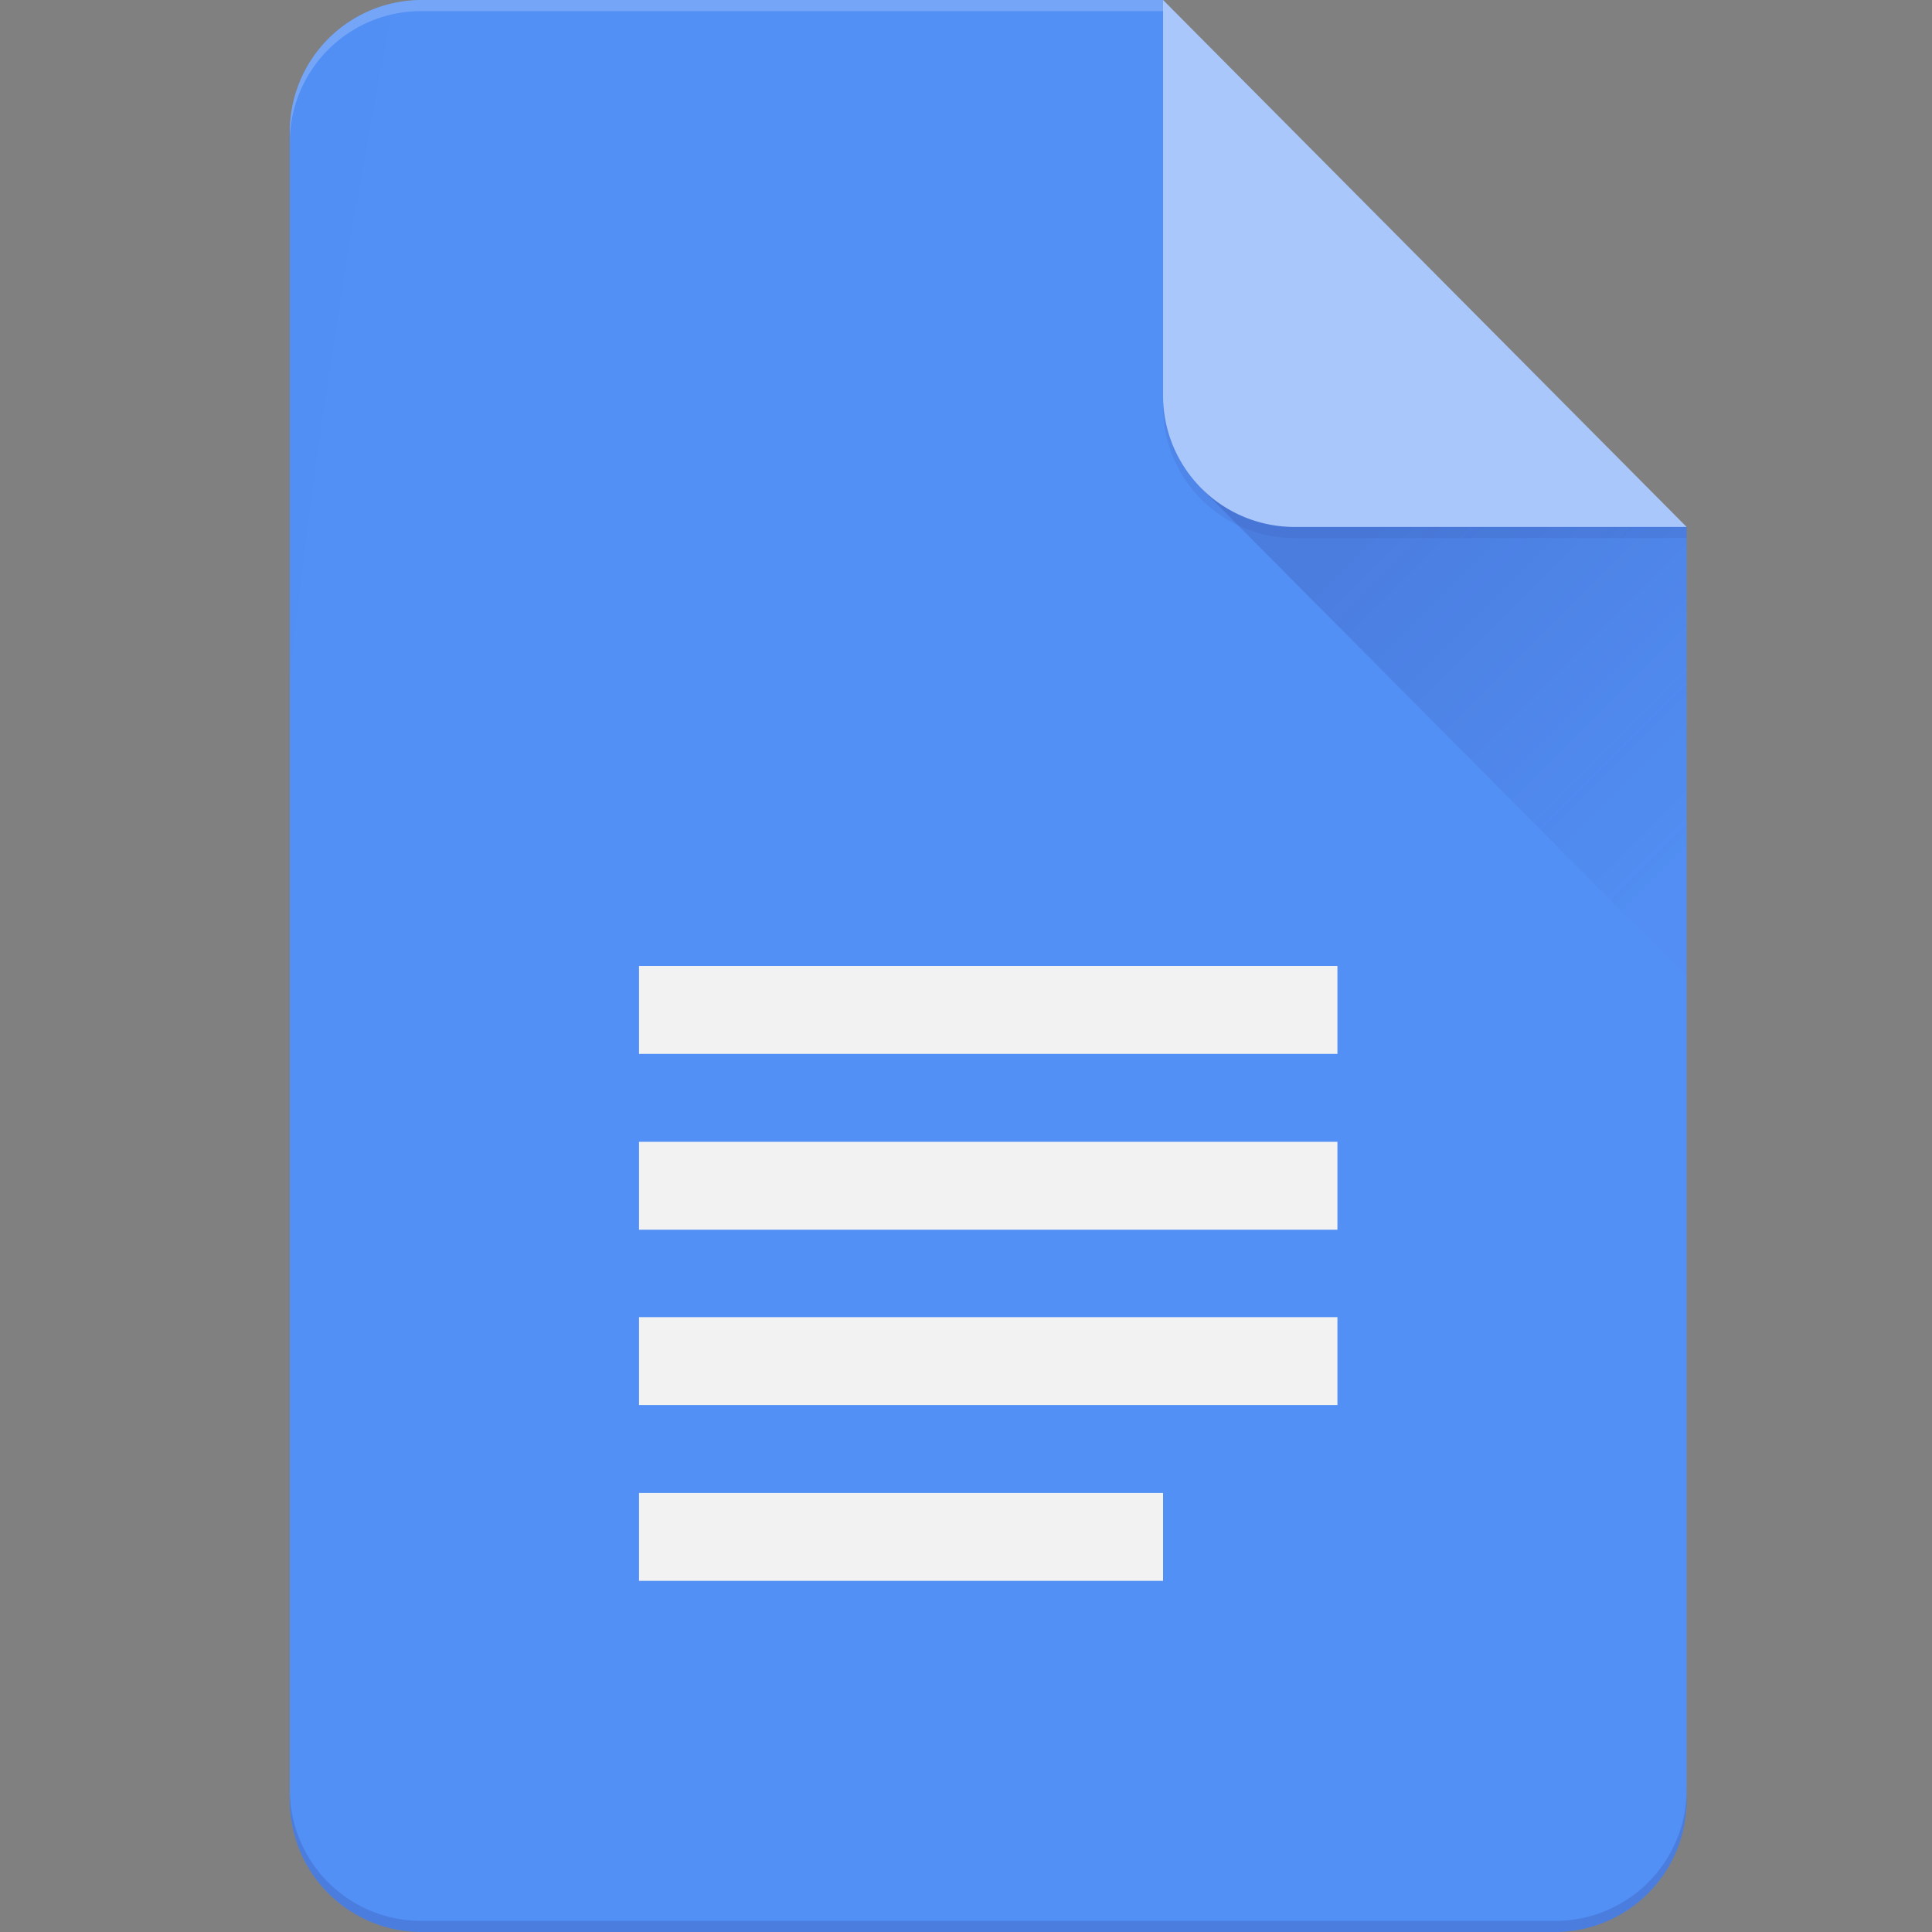 <svg class="card-integration__logo" xmlns="http://www.w3.org/2000/svg" width="40" height="40" viewBox="0 0 40 40"><rect x="0" y="0" width="40" height="40" fill="#808080" stroke="none"/><title>Google Docs</title><defs><radialGradient id="integration-google-docs-a-68146e7b79a36" cx="1.13" cy="41.01" r=".99" gradientTransform="matrix(47 0 0 -47 -46 1928.49)"><stop offset="0" stop-color="#fff" stop-opacity=".1"></stop><stop offset="1" stop-color="#fff" stop-opacity="0"></stop></radialGradient><linearGradient id="integration-google-docs-b-68146e7b79a36" x1="29.42" y1="10.06" x2="35.95" y2="16.59" gradientUnits="userSpaceOnUse"><stop offset="0" stop-color="#1a237e" stop-opacity=".2"></stop><stop offset="1" stop-color="#1a237e" stop-opacity=".02"></stop></linearGradient></defs><path d="M24.08 0H8.71A2.73 2.73 0 006 2.73v34.54A2.73 2.73 0 008.71 40h23.5a2.73 2.73 0 002.71-2.73V10.91L28.6 6.36z" fill="#4285f4"></path><path d="M24.87 10.11l10.05 10.11v-9.31z" fill="url(#integration-google-docs-b-68146e7b79a36)"></path><path fill="#f1f1f1" d="M13.23 27.27h14.46v1.82H13.23zM13.23 30.91h10.85v1.82H13.23zM13.23 20h14.46v1.82H13.23zM13.23 23.64h14.46v1.82H13.23z"></path><path d="M24.08 0v8.18a2.72 2.72 0 002.71 2.73h8.13z" fill="#a1c2fa"></path><path d="M8.71 0A2.73 2.73 0 006 2.73V3A2.72 2.72 0 018.71.23h15.37V0z" fill="#fff" fill-opacity=".2"></path><path d="M32.21 39.77H8.71A2.72 2.72 0 016 37.05v.22A2.73 2.73 0 008.71 40h23.5a2.73 2.73 0 002.71-2.73v-.22a2.72 2.72 0 01-2.71 2.72z" fill="#1a237e" fill-opacity=".2"></path><path d="M26.79 10.91a2.72 2.72 0 01-2.71-2.73v.23a2.72 2.72 0 002.71 2.73h8.13v-.23z" fill="#1a237e" fill-opacity=".1"></path><path d="M24.08 0H8.71A2.73 2.73 0 006 2.73v34.54A2.73 2.73 0 008.71 40h23.5a2.73 2.73 0 002.71-2.73V10.91z" fill="url(#integration-google-docs-a-68146e7b79a36)"></path></svg>